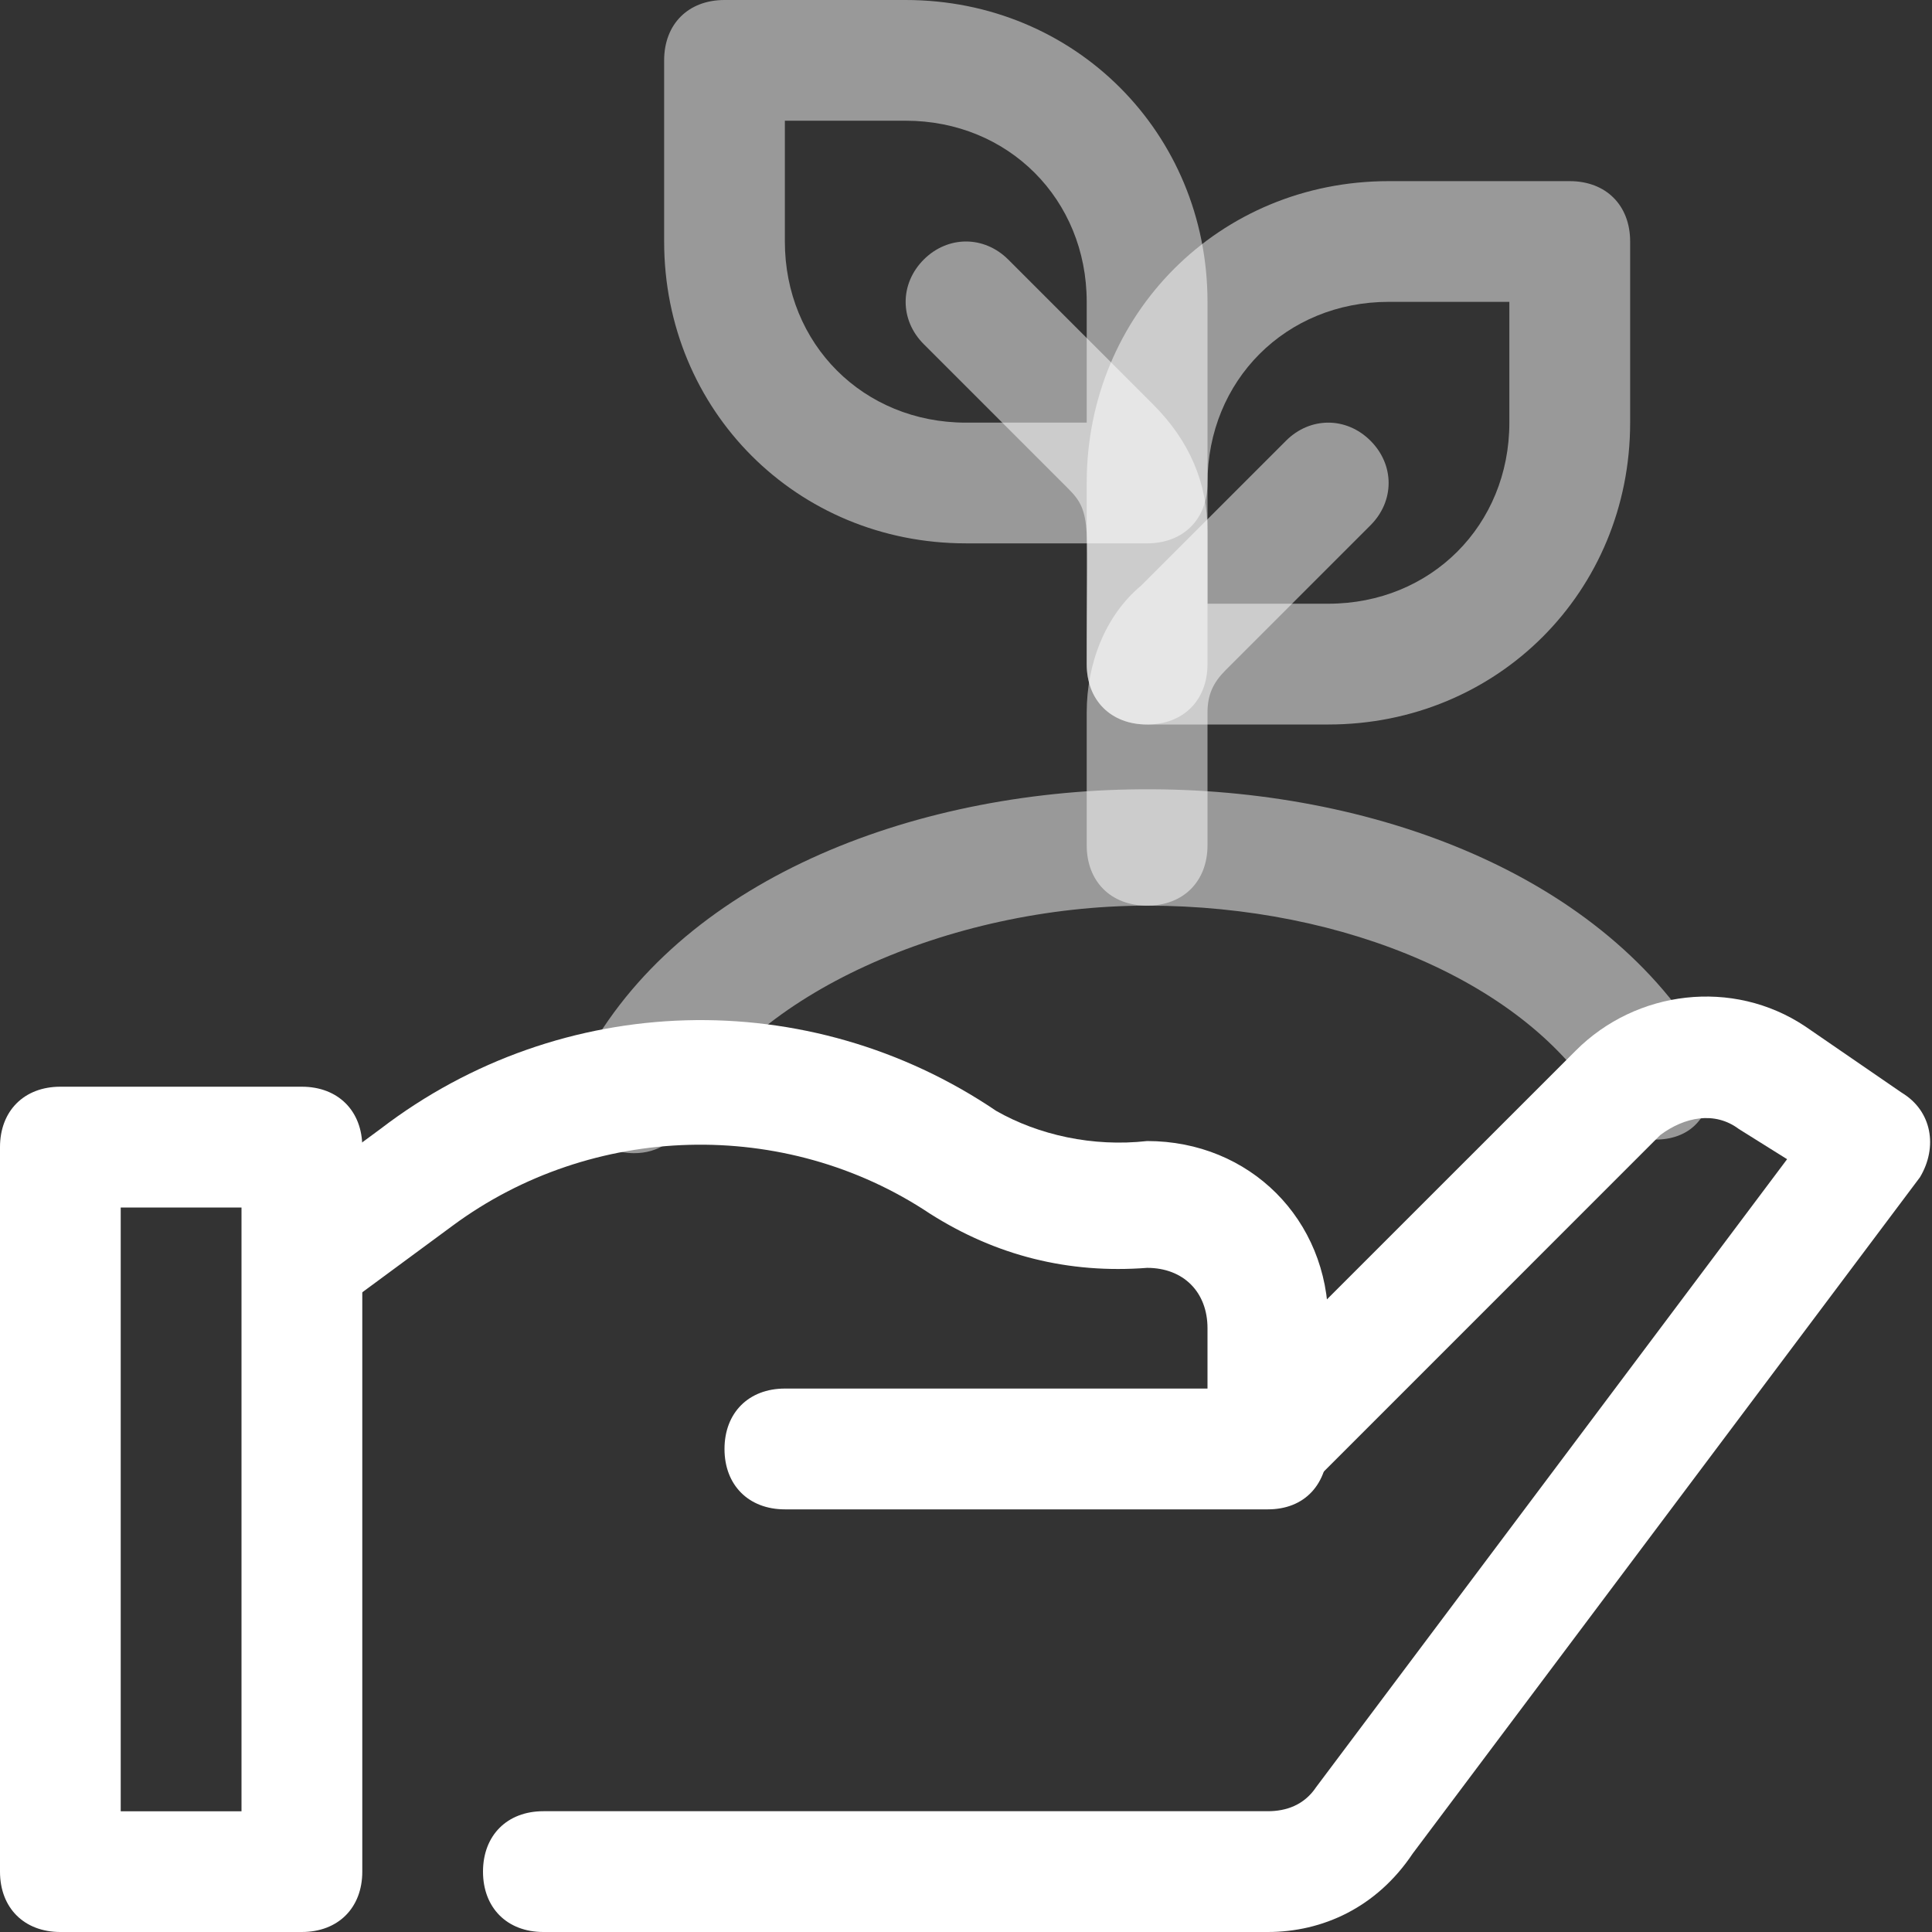 <svg xmlns="http://www.w3.org/2000/svg" fill="none" viewBox="0 0.5 25 25"><rect x="0" y="0.5" width="25" height="25" fill="#333333" stroke="none"/><g id="Sprout"><path id="Vector" opacity="0.5" d="M8.203 15.422C7.734 15.422 7.422 15.031 7.422 14.641C7.422 14.485 7.422 14.406 7.5 14.328C9.844 9.641 19.297 9.485 22.031 14.016C22.266 14.328 22.188 14.875 21.875 15.11C21.562 15.344 21.016 15.266 20.781 14.953C20.781 14.875 20.703 14.875 20.703 14.797C19.766 13.235 17.422 12.219 14.844 12.219C12.266 12.219 9.688 13.391 8.906 14.953C8.75 15.266 8.516 15.422 8.203 15.422Z" fill="white"></path><path id="Vector_2" opacity="0.5" d="M14.844 12.219C14.375 12.219 14.062 11.906 14.062 11.438V9.719C14.062 9.094 14.297 8.469 14.766 8.078L16.641 6.203C16.953 5.891 17.422 5.891 17.734 6.203C18.047 6.516 18.047 6.984 17.734 7.297L15.859 9.172C15.703 9.328 15.625 9.484 15.625 9.719V11.438C15.625 11.906 15.312 12.219 14.844 12.219Z" fill="white"></path><path id="Vector_3" opacity="0.5" d="M17.188 9.875H14.844C14.375 9.875 14.062 9.562 14.062 9.094V6.75C14.062 4.562 15.781 2.844 17.969 2.844H20.312C20.781 2.844 21.094 3.156 21.094 3.625V5.969C21.094 8.156 19.375 9.875 17.188 9.875ZM15.625 8.312H17.188C18.516 8.312 19.531 7.297 19.531 5.969V4.406H17.969C16.641 4.406 15.625 5.422 15.625 6.75V8.312Z" fill="white"></path><path id="Vector_4" opacity="0.5" d="M14.844 9.875C14.375 9.875 14.062 9.562 14.062 9.094C14.062 7.297 14.141 7.141 13.828 6.828L11.953 4.953C11.641 4.641 11.641 4.172 11.953 3.859C12.266 3.547 12.734 3.547 13.047 3.859L14.922 5.734C15.391 6.203 15.625 6.75 15.625 7.375V9.094C15.625 9.562 15.312 9.875 14.844 9.875Z" fill="white"></path><path id="Vector_5" opacity="0.5" d="M14.844 7.531H12.5C10.312 7.531 8.594 5.812 8.594 3.625V1.281C8.594 0.812 8.906 0.5 9.375 0.5H11.719C13.906 0.5 15.625 2.219 15.625 4.406V6.75C15.625 7.219 15.312 7.531 14.844 7.531ZM10.156 2.062V3.625C10.156 4.953 11.172 5.969 12.5 5.969H14.062V4.406C14.062 3.078 13.047 2.062 11.719 2.062H10.156Z" fill="white"></path><path id="Vector_6" d="M3.906 25.5H0.781C0.312 25.5 0 25.188 0 24.719V15.344C0 14.875 0.312 14.562 0.781 14.562H3.906C4.375 14.562 4.688 14.875 4.688 15.344V24.719C4.688 25.188 4.375 25.5 3.906 25.5ZM1.562 23.938H3.125V16.125H1.562V23.938Z" fill="white"></path><path id="Vector_7" d="M16.406 20.031H10.156C9.688 20.031 9.375 19.718 9.375 19.25C9.375 18.781 9.688 18.468 10.156 18.468H15.625V17.687C15.625 17.218 15.312 16.906 14.844 16.906C13.828 16.984 12.891 16.75 12.031 16.203C10.156 14.953 7.656 15.031 5.859 16.359L4.375 17.453C4.063 17.687 3.516 17.609 3.281 17.297C3.047 16.984 3.125 16.437 3.438 16.203L4.922 15.109C7.266 13.312 10.469 13.234 12.891 14.875C13.438 15.187 14.141 15.344 14.844 15.265C16.172 15.265 17.188 16.281 17.188 17.609V19.172C17.188 19.718 16.875 20.031 16.406 20.031Z" fill="white"></path><path id="Vector_8" d="M16.406 25.5H7.031C6.562 25.5 6.25 25.187 6.25 24.719C6.25 24.25 6.562 23.937 7.031 23.937H16.406C16.641 23.937 16.875 23.859 17.031 23.625L23.125 15.5L22.5 15.109C22.188 14.875 21.797 14.953 21.484 15.187L16.953 19.719C16.641 20.031 16.172 20.031 15.859 19.719C15.547 19.406 15.547 18.937 15.859 18.625L20.391 14.094C21.172 13.312 22.422 13.156 23.359 13.781L24.609 14.64C25 14.875 25.078 15.344 24.844 15.734L18.281 24.484C17.812 25.187 17.109 25.5 16.406 25.5Z" fill="white"></path></g></svg>
